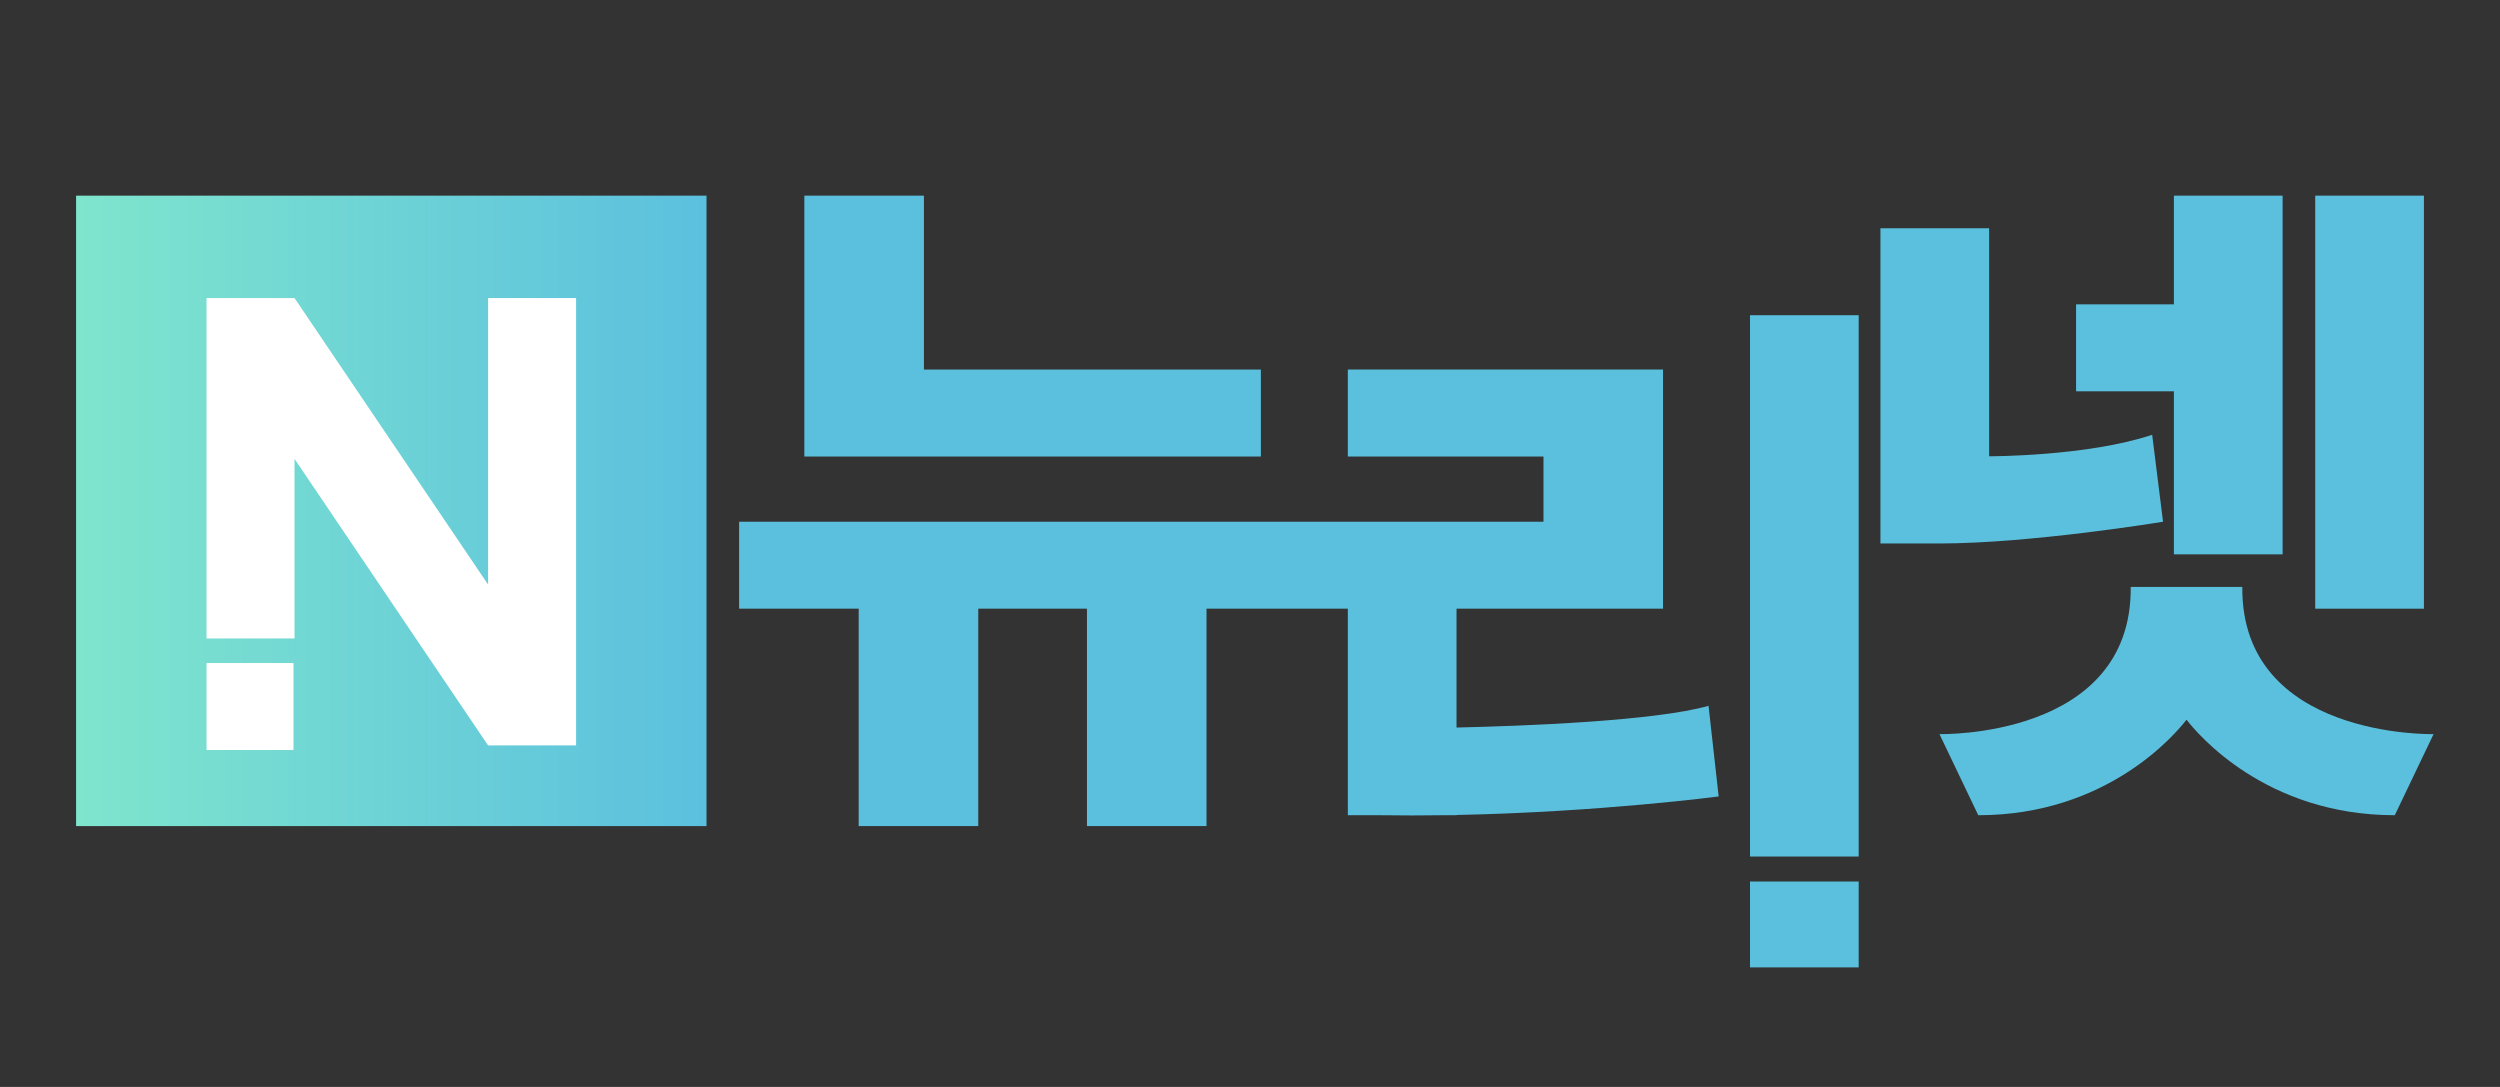<?xml version="1.0" encoding="utf-8"?>
<!-- Generator: Adobe Illustrator 22.0.1, SVG Export Plug-In . SVG Version: 6.00 Build 0)  -->
<svg version="1.1" id="레이어_1" xmlns="http://www.w3.org/2000/svg" xmlns:xlink="http://www.w3.org/1999/xlink" x="0px"
	 y="0px" viewBox="0 0 230 100" style="enable-background:new 0 0 230 100;" xml:space="preserve">
<rect x="0" y="0" width="230" height="100" fill="#333333" stroke="none"/>
<polygon style="fill:#5BC0DE;" points="200,51 210,51 210,18 200,18 200,28 191,28 191,36 200,36 "/>
<rect x="213" y="18" style="fill:#5BC0DE;" width="10" height="38"/>
<polygon style="fill:#5BC0DE;" points="85,42 116,42 116,34 85,34 85,18 74,18 74,42 80,42 "/>
<path style="fill:#5BC0DE;" d="M157.185,64.935c-4.92,1.397-16.9,1.853-23.185,1.999V56h8h10h1V42v-8h-11h-18v8
	h18v6H68v8h11v20h11V56h10v20h11V56h13v19h3c1.949,0.03,3.879,0.027,5.768,0H134v-0.022
	c13.234-0.268,24.117-1.706,24.117-1.706L157.185,64.935z"/>
<path style="fill:#5BC0DE;" d="M199,48l-1-8c-6,2-15,1.978-15,1.978V21h-10v29h5.432C186.864,50,199,48,199,48z"/>
<path style="fill:#5BC0DE;" d="M206.292,54h-4.972H201h-4.972c0.119,13.97-17.596,13.539-17.596,13.539L182,75
	c11.875,0,18.158-7.489,19.16-8.789C202.162,67.511,208.445,75,220.32,75l3.568-7.461
	C223.888,67.539,206.173,67.97,206.292,54z"/>
<linearGradient id="SVGID_1_" gradientUnits="userSpaceOnUse" x1="7" y1="47" x2="65" y2="47">
	<stop  offset="0" style="stop-color:#7FE5CD"/>
	<stop  offset="1" style="stop-color:#5BC0DE"/>
</linearGradient>
<rect x="7" y="18" style="fill:url(#SVGID_1_);" width="58" height="58"/>
<polygon style="fill:#FFFFFF;" points="44.905,27.421 44.905,53.78 27.095,27.421 19,27.421 19,58.737 
	27.095,58.737 27.095,42.214 44.905,68.579 53,68.579 53,27.421 "/>
<rect x="19" y="61" style="fill:#FFFFFF;" width="8" height="8"/>
<g>
	<rect x="161" y="29" style="fill:#5BC0DE;" width="10" height="49.8"/>
	<rect x="161" y="81.1" style="fill:#5BC0DE;" width="10" height="7.9"/>
</g>
</svg>
